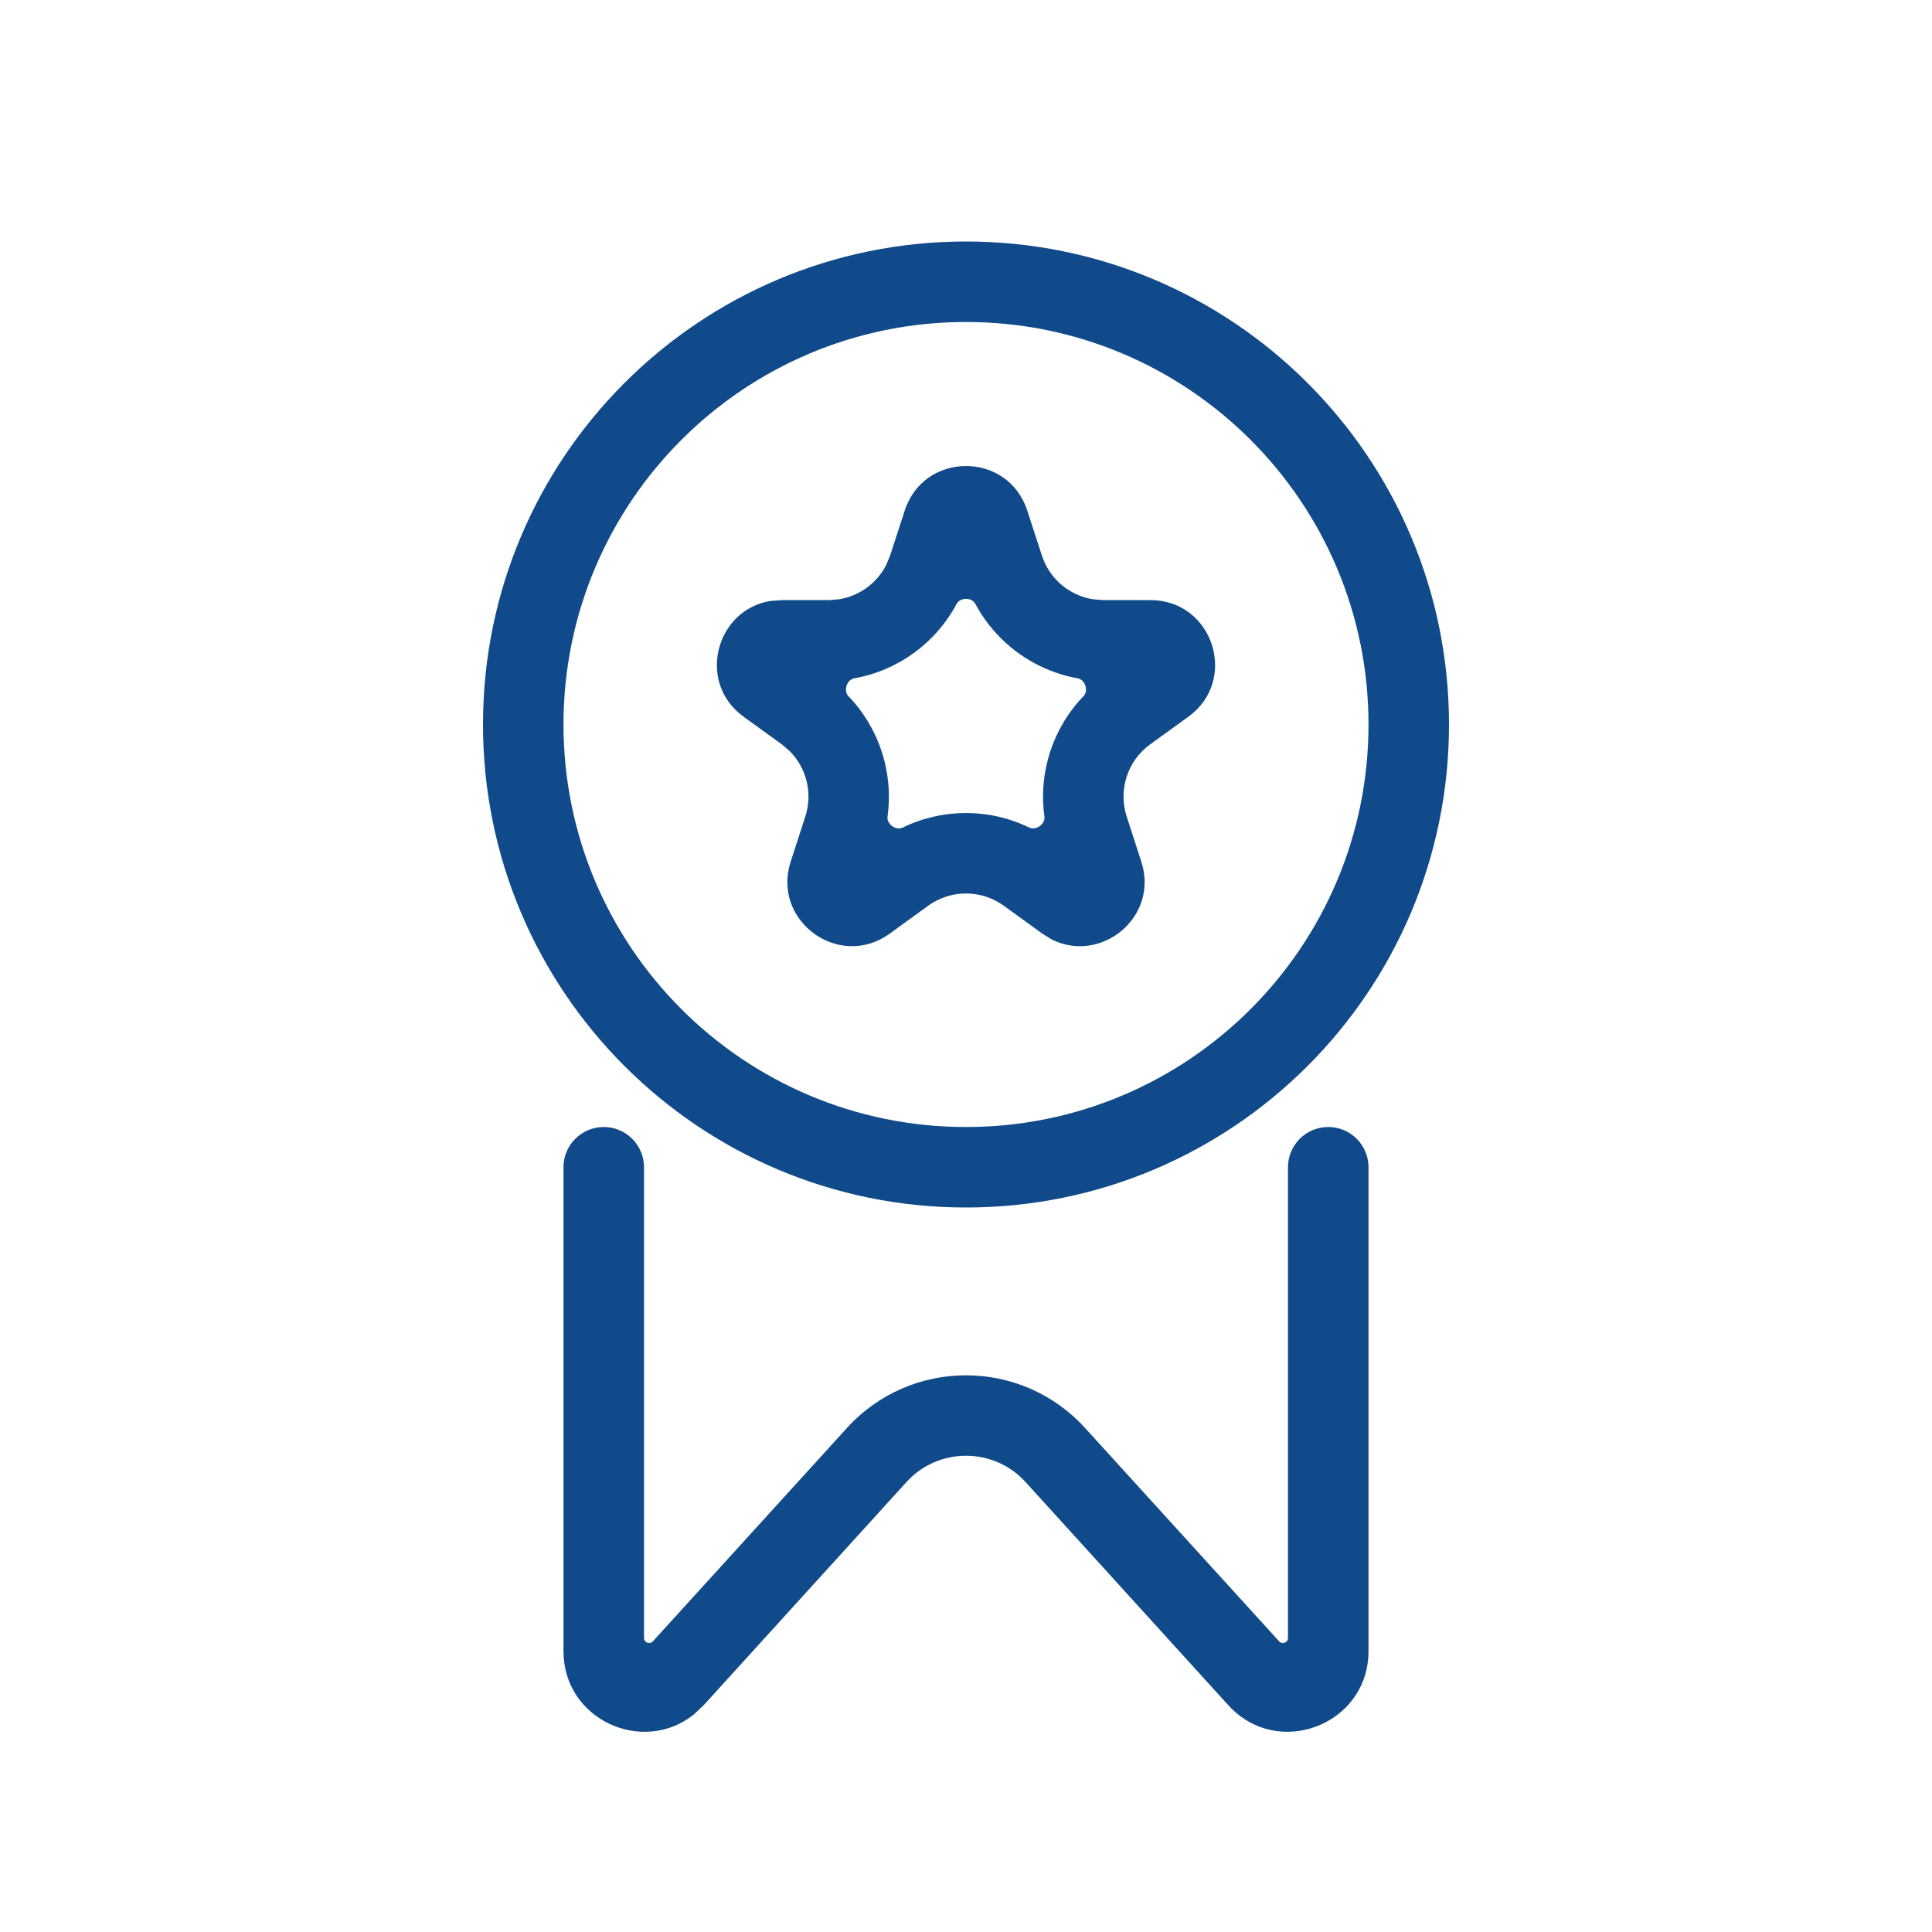 <svg width="56" height="56" viewBox="0 0 56 56" fill="none" xmlns="http://www.w3.org/2000/svg">
<path d="M38.5 32.667C39.144 32.667 39.667 33.189 39.667 33.833V47.858C39.667 49.991 37.041 51.006 35.606 49.429L29.727 42.959C28.802 41.941 27.198 41.941 26.273 42.959L20.394 49.429L20.111 49.695C18.641 50.876 16.333 49.858 16.333 47.858V33.833C16.333 33.189 16.856 32.667 17.5 32.667C18.144 32.667 18.667 33.189 18.667 33.833V47.476C18.667 47.611 18.833 47.675 18.924 47.575L24.548 41.392C26.399 39.355 29.601 39.355 31.452 41.392L37.076 47.575C37.167 47.675 37.333 47.611 37.333 47.476V33.833C37.333 33.189 37.856 32.667 38.5 32.667ZM28 7C35.732 7 42 13.268 42 21C42 28.732 35.732 35 28 35C20.268 35 14 28.732 14 21C14 13.268 20.268 7 28 7ZM28 9.333C21.557 9.333 16.333 14.557 16.333 21C16.333 27.443 21.557 32.667 28 32.667C34.443 32.667 39.667 27.443 39.667 21C39.667 14.557 34.443 9.333 28 9.333ZM26.225 14.798C26.783 13.078 29.217 13.078 29.775 14.798L30.201 16.105C30.42 16.778 30.995 17.26 31.678 17.37L31.977 17.395H33.351C35.158 17.396 35.911 19.71 34.448 20.773L33.334 21.579C32.68 22.054 32.408 22.897 32.657 23.666L33.081 24.974C33.605 26.586 31.908 27.946 30.488 27.232L30.21 27.061L29.099 26.255C28.444 25.779 27.556 25.779 26.901 26.255L25.79 27.061C24.327 28.124 22.36 26.693 22.919 24.974L23.343 23.666C23.561 22.993 23.379 22.264 22.892 21.774L22.666 21.579L21.552 20.773C20.18 19.776 20.756 17.677 22.324 17.42L22.649 17.395H24.023L24.322 17.37C24.907 17.276 25.414 16.908 25.685 16.381L25.799 16.105L26.225 14.798ZM28.273 17.506C28.168 17.309 27.832 17.309 27.727 17.506C27.122 18.64 26.028 19.436 24.763 19.661C24.543 19.7 24.439 20.02 24.594 20.181C25.484 21.106 25.902 22.393 25.726 23.665C25.695 23.886 25.967 24.084 26.168 23.986C27.323 23.425 28.676 23.425 29.831 23.986C30.032 24.083 30.303 23.886 30.273 23.665C30.096 22.393 30.514 21.106 31.404 20.181C31.559 20.02 31.456 19.701 31.236 19.661C29.972 19.435 28.878 18.639 28.273 17.506Z" fill="#104A8B"/>
</svg>
